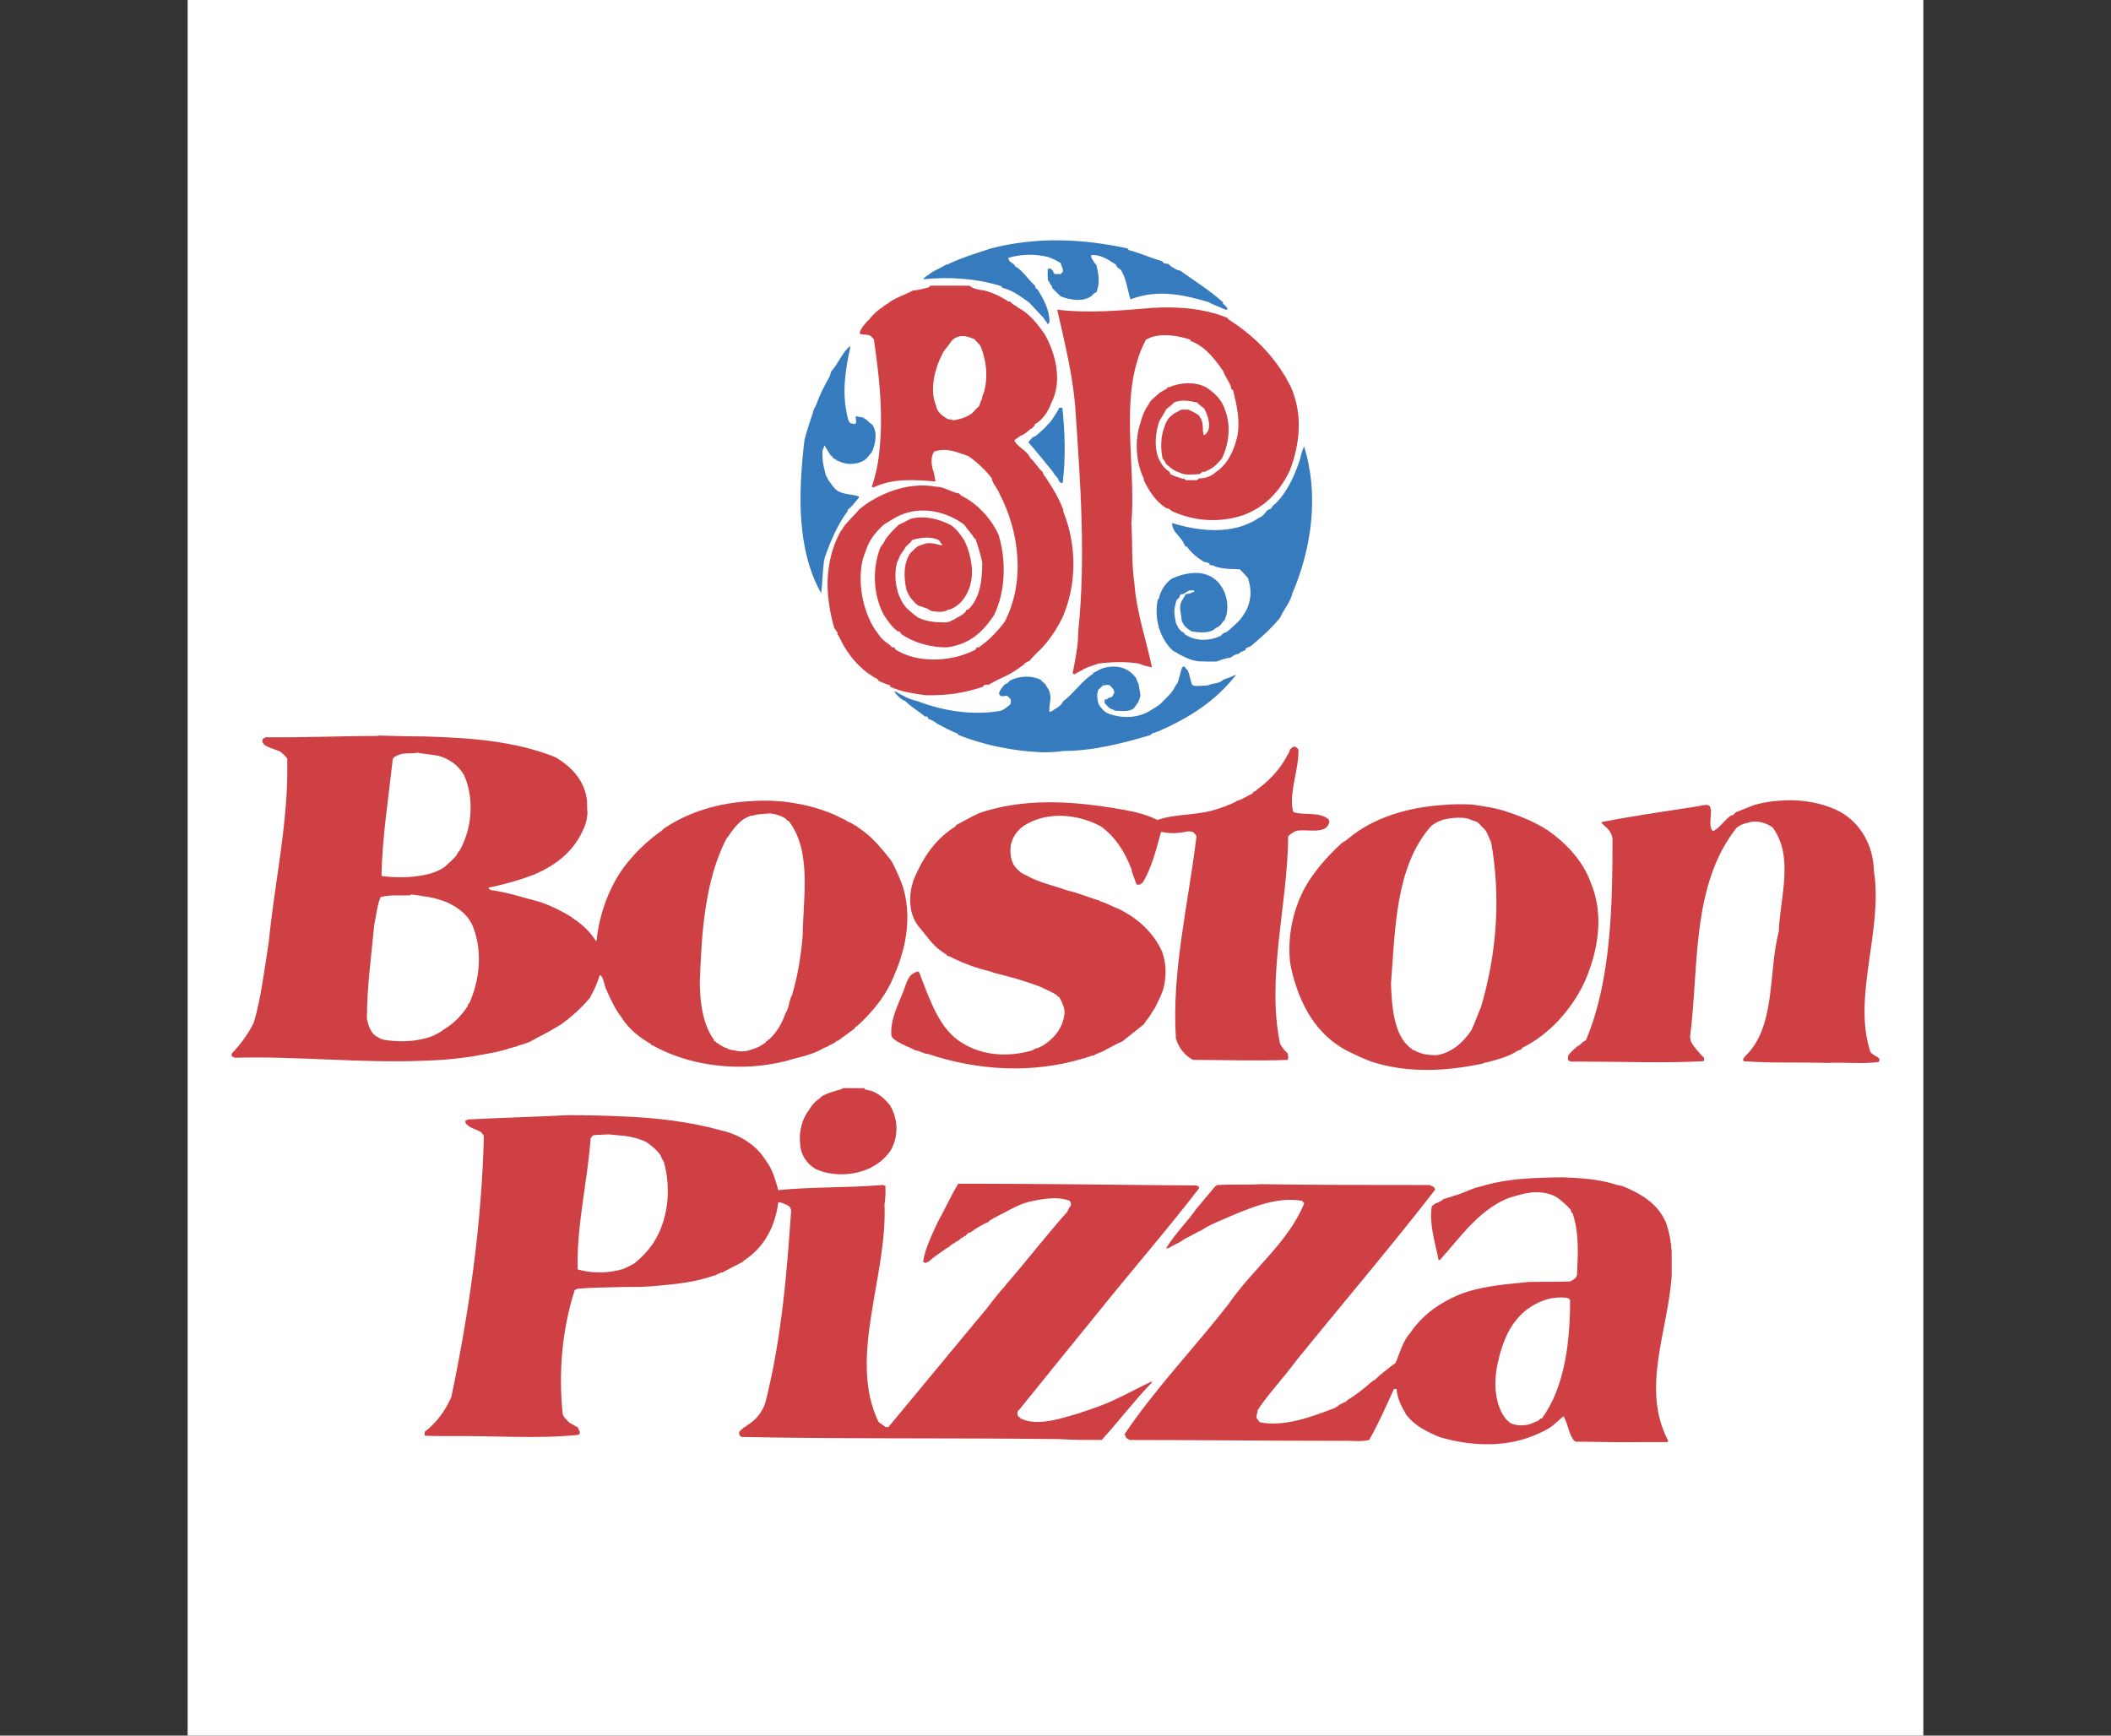 <svg width="180" height="148" viewBox="0 0 180 148" fill="none" xmlns="http://www.w3.org/2000/svg">
<rect x="0" y="0" width="180" height="148" fill="#333333" stroke="none"/>
<g clip-path="url(#clip0_5475_24205)">
<path fill-rule="evenodd" clip-rule="evenodd" d="M16 0H164V148H16V0Z" fill="white"/>
<path fill-rule="evenodd" clip-rule="evenodd" d="M64.167 90.928C65.115 90.855 66.055 90.708 66.98 90.489C68.15 90.124 69.245 89.977 70.269 89.356C70.415 89.282 70.56 89.282 70.706 89.137C70.926 89.064 71.073 88.954 71.218 88.881L71.328 88.771C71.474 88.771 71.547 88.661 71.621 88.626C72.058 88.296 72.461 88.003 72.862 87.713L72.899 87.639L73.008 87.529H73.044C74.433 86.286 75.639 84.79 76.296 83.035C77.319 80.697 77.757 77.993 76.954 75.508C76.692 74.808 76.387 74.124 76.041 73.462L75.931 73.316L75.858 73.206L75.785 73.132C75.201 72.365 74.433 71.488 73.702 70.94C73.41 70.721 73.191 70.575 73.008 70.428C72.716 70.319 72.607 70.136 72.278 70.063C72.132 69.917 71.985 69.88 71.84 69.808C70.305 69.004 68.624 68.564 66.761 68.346C65.921 68.273 65.044 68.237 64.167 68.31C61.39 68.419 58.686 69.222 56.568 70.684L56.458 70.794L56.422 70.83C55.143 71.744 54.12 72.731 53.206 73.936C51.964 75.616 51.087 77.954 50.868 80.221H50.795C50.356 79.49 49.698 78.905 49.114 78.468C48.968 78.468 48.968 78.321 48.858 78.321L48.748 78.211C47.92 77.691 47.038 77.262 46.118 76.932C44.693 76.567 43.304 76.092 41.916 75.909C41.733 75.873 41.696 75.764 41.66 75.764C41.66 75.618 41.806 75.691 41.989 75.618C43.183 75.369 44.356 75.028 45.496 74.595C47.579 73.717 49.15 72.403 49.917 70.284C50.027 69.992 50.063 69.626 50.1 69.297C50.027 68.895 50.1 68.456 50.027 68.091C49.771 66.411 48.602 65.314 47.396 64.584C43.889 63.159 39.943 62.903 36.07 62.794C34.791 62.794 33.549 62.758 32.307 62.721L32.197 62.757C29.02 62.757 25.804 62.903 22.662 62.867C22.516 62.903 22.516 62.976 22.406 63.013C22.37 63.121 22.37 63.231 22.37 63.268L22.515 63.487C22.917 63.779 23.428 63.889 23.867 64.071C24.122 64.291 24.342 64.437 24.489 64.692C24.634 69.917 23.428 75.106 22.917 80.33C22.552 82.632 22.26 85.116 21.639 87.199C21.127 88.258 20.433 89.135 19.738 89.866L19.775 90.085L20.031 90.195C25.402 90.049 30.7 90.67 36.07 90.451C37.477 90.42 38.881 90.298 40.272 90.085C41.405 89.866 42.574 89.72 43.56 89.355C43.779 89.355 43.816 89.208 43.926 89.281C44.145 89.207 44.181 89.136 44.291 89.136C44.642 89.042 44.984 88.919 45.315 88.769C45.461 88.66 45.607 88.624 45.752 88.514C46.52 88.148 47.178 87.747 47.799 87.38C48.785 86.686 49.552 85.956 50.283 85.116C50.612 84.495 50.941 83.875 51.123 83.18H51.233C51.453 83.435 51.526 83.875 51.599 84.129C51.635 84.348 51.745 84.385 51.745 84.496C52.111 85.3 52.438 86.03 52.951 86.687C53.608 87.748 54.485 88.442 55.508 89.027L55.544 89.136H55.655L55.765 89.209C58.285 90.561 61.207 91.109 64.167 90.928ZM130.663 109.305C130.591 109.341 130.518 109.305 130.444 109.305C128.618 109.488 126.644 109.634 124.891 110.218C122.918 110.948 121.348 112.045 120.252 113.653C119.63 114.347 119.374 115.296 119.008 116.209L118.863 116.321L118.754 116.393C118.242 116.794 117.657 117.234 117.182 117.708H117.072L117.036 117.782L116.925 117.856C116.278 118.44 115.582 118.966 114.843 119.427L114.769 119.537C114.551 119.573 114.403 119.718 114.184 119.792C114.112 119.939 113.929 119.939 113.856 120.048C111.92 120.779 109.58 121.692 107.461 121.29C107.353 121.18 107.243 121.107 107.243 121.035L107.133 120.888C107.133 120.634 107.243 120.451 107.243 120.232C108.192 118.806 109.362 117.6 110.493 116.066C114.403 111.243 118.605 106.311 122.369 101.451C122.346 101.353 122.295 101.265 122.222 101.196L121.894 101.049C117.144 101.049 112.431 101.049 107.535 100.977C106.294 101.049 105.05 100.977 103.844 101.049C103.699 101.049 103.699 101.123 103.589 101.196C103.078 101.817 102.567 102.401 102.054 103.022C101.214 104.228 100.227 105.141 99.423 106.457C99.57 106.457 99.789 106.385 99.898 106.274C100.336 106.055 100.665 105.909 100.995 105.653C101.544 105.398 101.981 105.105 102.493 104.887C103.04 104.485 103.589 104.301 104.137 104.045C106.184 103.169 108.777 101.963 111.042 102.401L111.116 102.511L111.188 102.547V102.657C109.837 105.945 106.805 108.211 104.722 111.244C101.872 114.897 98.474 118.442 95.88 122.314C95.99 122.424 95.99 122.571 96.026 122.607L96.319 122.79C102.274 122.79 108.302 122.863 114.403 122.863C115.171 122.826 116.011 122.973 116.743 122.79C117.547 121.401 118.203 119.866 118.862 118.442H119.081C119.154 119.282 119.518 119.976 119.885 120.597C120.579 121.548 121.601 122.059 122.734 122.533C125.255 123.301 128.215 123.448 130.662 122.461C131.142 122.279 131.607 122.059 132.051 121.803C132.526 121.51 132.855 121.146 133.293 120.78H133.33C133.697 121.401 133.768 122.314 134.208 122.826L134.353 122.935C136.108 122.935 137.897 123.009 139.835 122.973H142.172L142.246 122.863C139.907 118.442 142.209 113.546 142.539 108.833V106.75C142.499 105.943 142.351 105.144 142.1 104.376C141.443 102.658 139.871 101.744 138.3 101.123C138.155 101.123 138.045 101.05 137.898 101.05C136.364 100.538 134.866 100.466 133.332 100.393H133.294C132.418 100.393 131.541 100.429 130.664 100.467C129.203 100.539 127.705 100.722 126.171 101.197C125.513 101.342 125.074 101.599 124.452 101.818C123.978 101.965 123.576 102.111 123.065 102.256C122.808 102.512 122.48 102.549 122.223 102.731L122.078 102.878C121.859 104.448 122.371 105.91 122.663 107.444H122.773C124.49 105.544 126.024 103.279 128.472 102.219C128.618 102.219 128.654 102.109 128.802 102.109C129.387 101.927 130.043 101.743 130.665 101.672C131.506 101.634 132.272 101.744 132.93 102.219C133.295 102.548 133.734 102.877 133.953 103.206C133.989 103.316 133.989 103.461 134.1 103.461C134.683 105.289 134.537 107.078 134.464 108.759C134.355 109.015 134.136 109.16 133.879 109.27C132.893 109.305 131.796 109.305 130.663 109.305ZM130.663 121.362C130.104 121.593 129.478 121.606 128.91 121.398C128.765 121.362 128.471 121.106 128.289 120.851C127.485 119.717 127.376 118 127.631 116.612C127.887 115.296 128.289 113.981 128.984 112.959C129.421 112.337 129.969 111.753 130.664 111.351C131.505 110.839 132.454 110.547 133.551 110.657C133.677 110.681 133.792 110.745 133.879 110.839C133.879 114.238 133.478 118.22 131.468 120.961H131.358L131.286 121.034L131.212 121.107L131.102 121.18C130.956 121.216 130.81 121.289 130.663 121.362ZM53.133 95.201C51.599 95.128 50.065 95.091 48.53 95.092H48.419C45.643 95.238 42.792 95.31 39.906 95.458L39.687 95.568V95.75C40.016 96.224 40.6 96.262 41.039 96.554C41.112 96.664 41.222 96.773 41.258 96.883C41.076 104.3 40.016 111.827 38.481 119.134C37.934 120.376 37.167 121.362 36.216 122.093V122.423C37.02 122.46 37.787 122.46 38.737 122.46C42.281 122.423 45.898 122.715 49.334 122.35C49.407 122.313 49.443 122.168 49.443 122.094C49.334 121.911 49.297 121.801 49.261 121.692C49.042 121.656 49.005 121.51 48.895 121.51C48.749 121.4 48.603 121.364 48.53 121.291C48.273 121.036 48.091 120.889 47.981 120.597C47.615 117.089 47.908 113.436 49.004 110.002L49.26 109.892C50.539 109.781 51.817 109.781 53.133 109.745C54.119 109.745 55.106 109.745 56.129 109.635C57.773 109.49 59.38 109.307 60.914 108.758H61.024L61.06 108.722C61.17 108.648 61.206 108.612 61.316 108.612C61.39 108.502 61.536 108.502 61.608 108.502C62.194 108.172 62.742 107.917 63.362 107.589L63.436 107.478L63.509 107.442L63.619 107.368L63.656 107.332C65.19 106.272 66.103 104.555 66.359 102.545L66.395 102.509C66.687 102.545 67.089 102.728 67.309 102.876C67.418 103.021 67.455 103.131 67.455 103.277C67.088 108.611 66.651 114.091 65.263 119.609C64.97 120.486 64.422 121.107 63.692 121.546L63.618 121.618L63.508 121.692H63.435L63.361 121.801L63.252 121.875L63.033 122.094V122.35L63.215 122.532C72.167 122.714 81.155 122.605 90.289 122.714C91.532 122.788 92.737 122.788 93.942 122.788C95.403 121.18 96.792 119.354 98.216 117.892V117.781L98.328 117.745C96.647 118.511 94.965 119.536 93.139 120.119C92.882 120.23 92.663 120.266 92.408 120.376C92.226 120.376 92.114 120.521 91.969 120.521C90.434 120.96 88.462 121.655 87.038 120.96C86.964 120.85 86.782 120.777 86.782 120.703L86.745 120.485C86.782 120.375 86.782 120.266 86.892 120.23C89.12 117.453 91.423 114.639 93.76 111.752C96.574 108.245 99.533 104.847 102.238 101.339V101.229C102.127 101.12 102.054 101.084 101.981 101.084C95.661 101.047 89.449 100.938 82.982 100.938H81.704C81.046 102.034 80.571 103.13 79.95 104.226C79.475 105.287 78.891 106.418 78.708 107.588L78.891 107.698C79.036 107.698 79.036 107.588 79.183 107.588C79.731 107.076 80.206 106.821 80.79 106.383H80.864L80.973 106.272L81.046 106.199C81.156 106.126 81.266 106.053 81.302 106.017H81.412L81.448 105.907C81.631 105.907 81.631 105.76 81.777 105.76L81.886 105.65L81.923 105.614L82.033 105.541L82.143 105.505L82.216 105.395H82.326L82.398 105.285L82.472 105.247L82.545 105.138C82.801 105.102 82.947 104.955 83.093 104.845C83.495 104.59 83.861 104.371 84.299 104.189L84.372 104.079C84.627 103.969 84.7 103.858 84.92 103.786L85.03 103.713C85.943 103.275 86.747 102.726 87.769 102.471C88.939 102.215 90.181 101.996 91.204 102.397C91.314 102.507 91.314 102.652 91.314 102.799C91.204 102.944 91.058 103.127 91.022 103.31C89.194 105.356 87.55 107.512 85.797 109.522L85.724 109.632C85.212 110.179 84.7 110.837 84.116 111.605C81.303 114.966 78.526 118.364 75.749 121.689H75.53C75.317 121.551 75.109 121.405 74.909 121.251C72.278 115.806 75.676 108.864 75.42 102.726C75.499 102.194 75.524 101.655 75.494 101.118L75.274 101.044C72.279 101.301 69.282 101.191 66.36 101.484C66.14 100.68 65.848 99.657 65.373 99.072C64.532 97.648 63.108 96.77 61.537 96.404C58.796 95.641 55.946 95.311 53.133 95.201ZM53.133 108.21C51.927 108.574 50.502 108.611 49.26 108.246C49.15 104.592 50.064 100.902 50.356 97.175C50.356 97.029 50.393 97.029 50.502 96.883L50.575 96.809C51.123 96.735 51.416 96.773 51.817 96.735H51.927L53.133 96.847C53.828 96.916 54.507 97.101 55.142 97.394L55.216 97.468L55.325 97.54C55.691 97.797 55.874 97.979 56.202 98.344L56.348 98.564C56.385 98.747 56.494 98.857 56.604 99.076C57.262 101.378 56.97 104.082 55.691 106.018C55.245 106.668 54.703 107.247 54.083 107.734C53.79 107.917 53.461 108.062 53.133 108.21ZM73.702 92.79L73.739 92.9C73.958 92.9 74.031 93.01 74.287 93.01C74.945 93.266 75.419 93.668 75.858 94.216C76.443 95.128 76.625 96.372 76.223 97.504C76.187 97.614 76.113 97.687 76.077 97.87C75.675 98.6 75.054 99.149 74.287 99.551C72.935 100.244 71.035 100.355 69.574 99.696C68.807 99.258 68.258 98.491 68.222 97.468C68.112 96.517 68.404 95.385 68.953 94.691C69.171 94.325 69.464 93.923 69.939 93.632L69.975 93.558L70.194 93.412C70.633 93.193 71.218 93.01 71.692 92.9L71.875 92.79H73.702ZM123.1 68.64C120.068 68.823 117.071 69.735 114.989 71.489L114.66 71.746C114.478 71.746 114.551 71.891 114.404 71.891C113.345 72.878 112.468 73.827 111.664 75.032C110.604 76.64 109.948 78.796 109.948 80.843V81.098C109.948 81.572 109.985 82.085 110.093 82.559C110.824 85.774 112.285 88.223 114.808 89.574C115.648 89.976 116.342 90.342 117.146 90.597C119.046 91.182 121.055 91.329 123.101 91.182C124.132 91.102 125.158 90.956 126.171 90.744C126.425 90.744 126.535 90.598 126.754 90.598C127.705 90.343 128.582 90.124 129.386 89.612C129.531 89.539 129.751 89.539 129.788 89.356C132.09 88.224 133.916 86.177 135.049 83.876C136.29 81.135 136.802 77.993 135.634 75.252C134.976 73.389 133.477 71.855 132.017 70.832C130.956 70.138 129.751 69.626 128.509 69.224C127.596 68.895 126.5 68.749 125.513 68.603H125.44C124.634 68.566 123.868 68.566 123.1 68.64ZM123.1 89.831C122.898 89.897 122.69 89.946 122.479 89.976C121.968 89.976 121.419 89.94 120.943 89.722C120.798 89.722 120.762 89.612 120.615 89.575L120.505 89.539C120.36 89.539 120.395 89.356 120.25 89.356C118.826 88.224 118.678 85.775 118.605 83.876C118.971 79.271 118.971 73.865 122.039 70.43C122.295 70.211 122.662 70.028 123.099 69.882C123.575 69.772 124.122 69.7 124.671 69.736H124.707C124.852 69.736 125.036 69.773 125.182 69.81C125.437 69.92 125.62 69.993 125.913 70.066L126.095 70.212C126.278 70.394 126.388 70.54 126.607 70.724L126.752 70.942C126.862 71.198 127.008 71.49 127.153 71.856C127.957 76.423 127.665 81.21 126.277 85.885C125.985 86.543 125.766 87.238 125.436 87.895C124.818 88.771 124.123 89.465 123.1 89.831ZM152.878 68.238C154.265 68.275 155.801 68.604 156.969 69.262C158.687 70.248 159.746 72.149 159.782 74.268C160.586 79.309 157.92 85.01 159.491 89.723C159.636 89.868 159.782 89.978 160.003 90.088C160.112 90.162 160.148 90.162 160.257 90.307C160.257 90.38 160.257 90.527 160.148 90.563C158.723 90.746 157.261 90.563 155.8 90.637C153.316 90.563 151.014 90.673 148.676 90.49L148.638 90.418V90.307C148.638 90.234 148.75 90.162 148.785 90.088C151.451 87.567 150.757 82.963 151.672 79.419C151.782 76.532 152.987 73.062 151.16 70.577C150.648 70.175 149.881 69.956 149.223 70.102C148.968 70.175 148.75 70.212 148.419 70.357C148.31 70.43 148.164 70.504 148.055 70.613C144.181 75.509 144.875 82.56 144.107 88.406C144.107 88.552 144.181 88.662 144.181 88.807C144.4 89.246 144.802 89.649 145.168 90.086C145.278 90.086 145.278 90.233 145.313 90.305L145.277 90.488C141.915 90.671 138.371 90.525 134.901 90.525H133.95L133.731 90.416L133.695 90.304C133.695 90.232 133.695 90.085 133.731 89.976C133.986 89.647 134.243 89.464 134.499 89.208L134.609 89.172C134.719 89.062 134.864 88.989 134.974 88.843L135.047 88.805L135.23 88.697C137.385 83.618 137.494 77.114 137.494 71.487C137.457 71.263 137.37 71.051 137.239 70.866C137.057 70.574 136.8 70.427 136.545 70.172L136.581 70.099C139.322 69.552 142.063 69.186 144.802 68.748C145.168 68.638 145.423 68.638 145.606 68.638L145.789 68.748C146.081 69.332 145.606 70.246 146.008 70.83L146.081 70.867C146.703 70.575 147.068 69.844 147.653 69.515H147.763L147.873 69.405L148.018 69.259C148.567 69.04 149.041 68.858 149.59 68.638C150.612 68.346 151.709 68.237 152.805 68.237H152.878V68.238ZM110.423 63.67L110.604 63.78L110.715 63.927C110.751 65.607 109.985 67.288 110.202 68.932C110.24 69.042 110.24 69.188 110.314 69.261C111.154 69.517 112.14 69.261 112.98 69.662L113.163 69.772C113.237 69.845 113.31 69.845 113.346 70.028V70.101C113.31 70.32 113.199 70.43 113.089 70.576C112.433 71.015 111.482 70.722 110.605 70.832C110.46 70.869 110.314 70.942 110.093 71.088C109.985 71.16 109.912 71.233 109.838 71.344C109.801 77.116 107.974 83.327 109.144 88.99C109.327 89.356 109.546 89.575 109.801 89.831C109.801 89.903 109.838 89.976 109.838 90.086C109.838 90.16 109.838 90.305 109.801 90.379C107.098 90.489 104.467 90.379 101.728 90.379C101.034 90.014 100.521 89.394 100.266 88.552C99.9 82.816 101.325 77.08 102.019 71.344L101.983 71.233C101.945 71.16 101.873 71.088 101.763 70.978C101.363 70.759 100.923 71.015 100.521 71.015C99.9 71.088 99.498 71.015 99.023 70.941L98.987 70.977C98.585 72.439 98.183 74.083 97.415 75.289C97.305 75.289 97.305 75.399 97.16 75.436H96.94L96.868 75.324C96.758 74.923 96.539 74.522 96.466 74.083C95.881 72.585 95.115 71.379 93.872 70.466C91.972 69.442 89.488 69.186 87.588 70.246C86.966 70.575 86.419 71.123 86.199 72C86.089 72.694 86.162 73.571 86.71 74.082C86.966 74.374 87.149 74.484 87.478 74.631C88.574 75.251 89.816 75.507 91.059 75.945C91.936 76.127 92.811 76.53 93.727 76.786L93.799 76.86C94.312 76.97 94.823 77.298 95.335 77.481C97.015 78.285 98.367 79.526 99.097 81.172C99.463 82.195 99.463 83.254 99.207 84.276C99.024 84.899 98.731 85.41 98.476 85.957C98.331 86.176 98.22 86.323 98.075 86.578C97.93 86.835 97.673 87.09 97.526 87.346C97.016 87.748 96.393 88.259 95.882 88.661L95.699 88.806C95.225 88.989 94.895 89.208 94.312 89.5C94.018 89.721 93.618 89.757 93.251 90.013H93.142C92.995 90.013 92.959 90.123 92.811 90.123C92.63 90.123 92.594 90.233 92.447 90.233C88.063 91.584 83.349 91.292 79.111 89.867C78.745 89.867 78.49 89.612 78.088 89.574C77.357 89.208 76.663 88.989 76.152 88.551C76.115 88.478 76.042 88.442 76.006 88.295C75.896 86.98 76.554 85.738 77.028 84.533C77.174 84.131 77.32 83.62 77.577 83.254L77.722 83.108C77.832 83.071 77.942 82.926 78.198 82.852H78.344C78.38 82.999 78.489 83.071 78.489 83.218C79.366 85.446 80.169 87.894 82.143 88.991C83.823 90.015 85.98 90.16 87.989 89.576C88.062 89.576 88.172 89.466 88.317 89.394C88.537 89.394 88.683 89.248 88.903 89.174C89.816 88.591 90.62 87.75 90.766 86.434C90.804 85.923 90.547 85.448 90.328 85.046C90.226 84.995 90.138 84.92 90.072 84.827C89.707 84.608 89.232 84.388 88.683 84.133C87.88 83.84 86.82 83.475 85.906 83.255C85.285 83.072 84.81 83 84.372 82.817C83.285 82.56 82.231 82.18 81.23 81.685C81.084 81.596 80.923 81.534 80.755 81.502L80.719 81.392L80.609 81.355L80.499 81.245H80.426L80.316 81.135L80.243 81.099C79.439 80.514 79.001 79.784 78.344 79.016C77.466 77.956 77.43 76.312 77.941 74.924C78.745 73.061 79.768 71.526 81.486 70.466L81.522 70.357C82.18 70.028 82.765 69.662 83.495 69.333C87.148 68.091 91.058 68.274 94.894 68.895C96.247 69.115 97.524 69.333 98.694 69.919C100.338 69.333 102.239 69.59 104.065 68.895C104.21 68.895 104.248 68.786 104.43 68.786C104.76 68.603 105.16 68.53 105.49 68.274C105.928 68.201 106.294 67.872 106.768 67.69L106.806 67.58C106.952 67.58 106.952 67.434 107.098 67.434L107.17 67.325L107.244 67.288C108.157 66.594 109.035 65.754 109.693 64.548C109.801 64.329 109.948 64.183 109.985 63.927L110.093 63.817C110.167 63.78 110.203 63.707 110.314 63.67H110.423ZM36.07 64.256C36.509 64.329 36.91 64.365 37.349 64.438C38.263 64.694 39.066 65.206 39.578 66.118C40.382 67.945 40.309 70.284 39.359 72.22C39.249 72.366 39.249 72.513 39.066 72.659C39.066 72.768 38.957 72.804 38.92 72.951C38.592 73.317 38.299 73.572 37.898 73.938C37.349 74.303 36.728 74.523 36.071 74.632C34.939 74.851 33.733 74.851 32.564 74.705L32.528 74.632C32.601 71.344 33.112 68.165 33.477 64.84C33.477 64.804 33.477 64.694 33.587 64.584C33.696 64.511 33.879 64.401 34.099 64.329C34.537 64.183 35.085 64.292 35.597 64.183C35.778 64.219 35.924 64.256 36.07 64.256ZM36.07 76.421C36.764 76.495 37.422 76.678 38.007 76.897C38.993 77.334 39.979 77.993 40.382 79.161C41.149 81.208 40.894 83.584 40.016 85.555C39.906 85.555 39.906 85.702 39.87 85.812C39.359 86.578 38.665 87.31 37.898 87.748C37.361 88.164 36.736 88.452 36.071 88.589C35.012 88.844 33.842 88.844 32.71 88.661C32.527 88.625 32.344 88.516 32.089 88.369C31.65 88.114 31.394 87.491 31.285 86.835C31.285 84.204 31.651 81.61 31.907 78.906C32.089 77.993 32.162 77.189 32.454 76.494C33.258 76.276 34.099 76.385 34.939 76.348L35.084 76.276C35.412 76.312 35.741 76.349 36.07 76.421ZM64.167 69.553C64.605 69.408 65.117 69.408 65.556 69.371H65.702C66.067 69.408 66.506 69.517 66.87 69.736L66.98 69.81C67.054 69.81 67.054 69.993 67.236 69.993C69.245 72.551 68.478 76.57 68.441 79.821C68.295 81.465 68.04 83.145 67.564 84.753C67.564 84.9 67.418 84.972 67.418 85.119C67.273 85.521 67.236 86.032 66.98 86.397C66.651 87.347 66.213 88.042 65.592 88.627L65.482 88.663L65.446 88.772H65.335L65.299 88.882C64.963 89.148 64.578 89.347 64.166 89.467C63.692 89.65 63.216 89.724 62.668 89.577C62.449 89.541 62.194 89.541 61.938 89.358C61.792 89.358 61.755 89.285 61.572 89.212L61.499 89.139C61.316 89.139 61.316 88.957 61.169 88.957L61.133 88.921C60.987 88.921 61.096 88.774 60.877 88.774V88.664C59.928 87.385 59.672 85.413 59.672 83.732C59.818 79.53 60.11 74.999 61.974 71.456L62.084 71.346C62.412 70.834 62.814 70.286 63.362 69.884C63.508 69.775 63.764 69.665 64.019 69.556C64.094 69.553 64.13 69.553 64.167 69.553Z" fill="#CF4044"/>
<path fill-rule="evenodd" clip-rule="evenodd" d="M102.423 56.4C101.731 56.4 101.072 56.071 100.45 55.743C100.305 55.597 100.121 55.597 99.94 55.414C98.954 54.464 98.405 52.856 98.697 51.249C98.697 51.066 98.88 51.066 98.844 50.884C99.025 50.298 99.355 49.751 99.903 49.349C100.925 48.873 102.423 48.545 103.484 49.313C104.288 49.86 104.799 51.066 104.616 52.236C104.616 52.418 104.47 52.673 104.433 52.856C104.179 53.076 104.105 53.404 103.667 53.55C103.228 54.026 102.314 53.952 101.62 53.843C101.254 53.623 100.89 53.367 100.744 52.856C100.744 52.418 100.597 52.053 100.634 51.688C100.634 51.468 100.744 51.249 100.889 51.066C100.889 50.92 101.072 50.884 101.072 50.664C101.291 50.664 101.51 50.591 101.765 50.482L101.84 50.408L101.765 50.335C101.619 50.298 101.583 50.408 101.436 50.335C101.253 50.408 101.071 50.555 100.888 50.664H100.743L100.634 50.737C100.558 50.883 100.558 51.029 100.413 51.066C100.303 51.211 100.268 51.249 100.23 51.541C100.085 52.016 100.121 52.418 100.23 52.893C100.23 53.076 100.304 53.222 100.413 53.404C100.449 53.55 100.596 53.696 100.779 53.88C100.962 53.88 100.925 54.026 101.108 54.135C101.948 54.684 103.117 54.684 104.104 54.209C104.178 54.099 104.323 53.953 104.615 53.88L104.834 53.697C105.273 53.295 105.712 52.966 106.04 52.418C106.515 51.76 106.77 50.738 106.551 49.861C106.551 49.678 106.441 49.532 106.441 49.349C106.296 49.13 106.04 48.874 105.711 48.546C105.053 48.51 104.432 48.546 103.666 48.326C103.447 48.18 103.299 48.217 103.153 48.18L103.117 48.034C103.007 47.998 102.898 47.924 102.679 47.924C102.168 47.596 101.583 47.194 101.217 46.61H101.072C100.889 46.135 100.597 45.806 100.268 45.441C100.121 45.258 99.939 44.965 99.939 44.601C102.313 45.331 105.053 45.587 107.172 44.272C107.319 44.126 107.502 44.126 107.647 43.979L107.83 43.797C107.975 43.651 108.013 43.467 108.342 43.395C108.488 43.249 108.524 43.066 108.708 42.994C109.731 42.007 110.389 40.582 110.863 39.121L110.899 38.975C110.937 38.719 111.046 38.391 111.192 38.061C112.471 42.117 111.886 46.684 110.169 50.666V50.739C109.914 51.47 109.512 51.908 109.146 52.676C108.38 53.625 107.538 54.356 106.626 55.123C106.516 55.123 106.443 55.233 106.224 55.269V55.415C106.114 55.451 105.969 55.561 105.786 55.598L105.64 55.744C105.383 55.78 105.164 55.89 104.946 56.072C104.542 56.123 104.148 56.234 103.778 56.402C103.229 56.438 102.974 56.402 102.645 56.402H102.423V56.4ZM90.585 41.202C90.439 41.202 90.329 41.092 90.257 40.946C90.257 40.763 90.001 40.616 89.818 40.324V40.288C89.16 39.484 88.503 38.643 87.699 37.73C87.736 37.584 87.955 37.401 88.101 37.255L88.246 37.219C88.502 37.036 88.868 36.707 89.159 36.416L89.305 36.233C89.671 35.941 89.817 35.576 90.146 35.1C90.146 34.99 90.293 34.99 90.293 34.771H90.584C90.804 36.78 90.876 38.972 90.621 41.128L90.585 41.202ZM70.016 50.591C67.896 46.791 68.079 41.932 68.591 37.547C68.773 36.78 69.066 35.94 69.322 35.173C69.322 34.917 69.577 34.661 69.65 34.37C69.906 33.675 70.235 33.017 70.637 32.286C70.783 32.068 70.82 31.884 70.856 31.702C71.478 31.008 71.77 30.13 72.463 29.51L72.499 29.62C72.061 31.629 71.769 33.566 72.281 35.612C72.317 35.831 72.39 35.941 72.499 36.087C72.645 36.087 72.72 36.16 72.865 36.16L72.975 36.086C73.048 35.904 72.939 35.757 72.975 35.501C73.121 35.501 73.304 35.575 73.45 35.575C73.779 35.611 74.108 36.05 74.4 36.232C74.839 36.926 74.656 37.876 74.328 38.57C74.108 38.79 73.998 39.045 73.67 39.264L73.45 39.375C72.866 39.63 72.062 39.63 71.478 39.301C71.332 39.301 71.295 39.155 71.112 39.118C71.002 39.045 71.002 38.9 70.82 38.827C70.674 38.571 70.491 38.315 70.308 37.987C70.235 38.059 70.235 38.315 70.126 38.388C70.126 38.79 70.126 39.302 70.236 39.777C70.346 40.143 70.346 40.434 70.492 40.654L70.638 40.947C70.856 41.202 71.003 41.531 71.332 41.787C71.843 42.188 72.61 42.115 73.232 42.334V42.444C72.939 42.772 72.647 43.211 72.282 43.467V43.576C71.478 44.636 70.821 46.097 70.309 47.595C70.127 48.509 70.163 49.532 70.017 50.555V50.591H70.016ZM88.759 64.146C86.457 64.036 84.082 63.598 81.744 62.684L81.634 62.538C81.086 62.355 80.538 62.027 79.88 61.697C79.734 61.551 79.405 61.369 79.149 61.296C79.149 61.186 79.076 61.04 78.894 61.114C78.272 60.602 77.724 60.31 77.212 59.799C76.774 59.616 76.518 59.323 76.263 58.995L76.335 58.958C76.92 59.286 77.541 59.652 78.271 59.799C80.464 60.639 83.022 61.04 85.359 60.602C85.651 60.492 85.834 60.31 86.163 60.054C86.163 59.944 86.236 59.763 86.163 59.616C86.017 59.47 86.017 59.433 85.834 59.323C85.651 59.323 85.469 59.433 85.286 59.323L85.176 59.141C85.286 58.775 85.505 58.556 85.688 58.337C85.944 58.301 85.981 58.117 86.163 58.007L86.236 57.971C87.04 57.643 87.916 57.57 88.756 57.971C88.83 58.154 89.086 58.227 89.195 58.447C89.304 58.666 89.487 58.812 89.523 59.141C89.67 59.616 89.413 60.164 89.487 60.712L89.706 60.639C89.999 60.383 90.437 60.273 90.656 59.798C91.533 59.141 92.19 58.154 93.031 57.569L93.177 57.496L93.214 57.386L93.507 57.24C94.128 56.838 94.858 56.765 95.588 56.912C96.027 57.057 96.392 57.24 96.722 57.643C97.015 57.898 96.903 58.154 97.087 58.3C97.087 58.556 97.234 58.957 97.234 59.323C97.196 59.615 97.087 59.761 97.015 59.944C96.903 60.053 96.868 60.163 96.685 60.382C96.356 60.711 95.588 60.638 95.151 60.601C94.968 60.601 94.968 60.491 94.749 60.455C94.53 60.382 94.42 60.163 94.2 59.981C94.2 59.944 94.164 59.798 94.2 59.651C94.347 59.651 94.42 59.615 94.53 59.505L94.823 59.432C94.859 59.323 94.968 59.177 95.004 59.104V58.958C94.968 58.776 94.823 58.629 94.639 58.447C94.42 58.337 94.311 58.447 94.016 58.447C93.981 58.556 93.835 58.629 93.652 58.812C93.507 59.178 93.542 59.506 93.652 59.981C93.797 60.31 94.163 60.712 94.529 60.858C95.735 61.297 97.05 61.224 98.073 60.602C98.365 60.384 98.694 60.274 99.022 59.945C99.424 59.507 99.936 59.141 100.227 58.483L100.41 58.228C100.555 57.826 100.63 57.424 100.776 56.949L100.886 56.839H100.96C101.105 56.912 101.105 57.058 101.288 57.168C101.434 57.57 101.507 57.972 101.617 58.337L101.728 58.447C102.093 58.557 102.495 58.447 103.006 58.447C103.336 58.228 103.955 58.337 104.285 57.972C104.614 57.826 104.979 57.753 105.272 57.57H105.38C103.627 59.799 101.398 61.224 98.695 62.394C98.55 62.394 98.514 62.504 98.293 62.504L98.074 62.686C95.736 63.38 93.178 64.038 90.657 64.038C89.926 64.147 89.342 64.147 88.867 64.147H88.759V64.146ZM89.343 27.683C89.306 27.463 89.087 27.354 88.977 27.098C88.612 26.733 88.101 26.149 87.736 25.783C87.042 25.308 86.456 24.797 85.47 24.541L85.359 24.395C83.241 23.738 80.976 23.591 78.747 23.81V23.737C78.93 23.591 79.076 23.481 79.259 23.371C79.588 23.079 80.136 22.896 80.611 22.604L80.647 22.567H80.757C81.963 21.982 83.277 21.581 84.519 21.178C88.356 20.192 92.192 20.338 96.139 21.178L96.249 21.324C97.235 21.58 98.075 21.982 99.098 22.274L99.208 22.42C99.354 22.53 99.574 22.42 99.683 22.566L99.902 22.748C100.121 22.858 100.303 23.041 100.634 23.077C101.839 23.954 103.117 24.722 104.287 25.781V25.927C104.432 25.963 104.468 26.109 104.653 26.256V26.402H104.469C104.178 26.256 103.812 26.109 103.448 25.963L103.008 25.745C100.889 25.124 98.697 24.648 96.395 25.525L96.359 25.415C96.14 24.722 96.031 23.735 95.591 23.041C95.481 22.895 95.227 22.858 95.154 22.566C94.642 22.237 93.838 21.652 93.034 21.762C93.034 22.054 93.217 22.2 93.326 22.419L93.472 22.565C93.655 23.259 93.838 24.136 93.472 24.94C93.326 24.94 93.18 25.123 93.034 25.269C92.34 25.744 91.28 25.598 90.44 25.269C90.148 24.977 89.929 24.794 89.709 24.538V24.393L89.636 24.356C89.526 24.21 89.49 24.027 89.344 23.881C89.344 23.552 89.308 23.259 89.344 22.931L89.49 22.895C89.673 22.895 89.673 23.041 89.782 23.077L89.819 23.223L89.929 23.369H90.44L90.624 23.186V23.041C90.624 22.858 90.477 22.602 90.44 22.419C90.112 22.237 89.783 22.053 89.344 21.908C88.237 21.64 87.079 21.665 85.984 21.981V22.054C86.02 22.383 86.458 22.42 86.567 22.712C87.225 23.077 87.627 23.808 88.285 24.392V24.538L88.504 24.721C88.979 25.524 89.491 26.4 89.491 27.46L89.343 27.683Z" fill="#377BBF"/>
<path fill-rule="evenodd" clip-rule="evenodd" d="M81.853 59.068C82.51 58.958 83.168 58.776 83.826 58.557L83.899 58.411C84.044 58.447 84.118 58.301 84.264 58.411C84.557 58.228 84.812 58.118 85.068 57.973L85.142 57.937C85.983 57.571 86.603 57.206 87.26 56.694L87.371 56.62V56.547C87.59 56.474 87.663 56.365 87.772 56.365C88.101 55.963 88.466 55.598 88.722 55.378C89.49 54.575 90.074 53.697 90.585 52.675C91.828 49.861 91.828 46.464 90.659 43.614V43.467C90.294 42.48 89.819 41.713 89.27 40.873C89.124 40.618 88.978 40.545 88.905 40.252C88.503 39.887 88.248 39.411 87.882 39.083L87.699 38.79C87.298 38.279 86.786 38.096 86.494 37.585C86.604 37.365 86.823 37.365 86.969 37.183C87.298 37.074 87.663 36.781 87.883 36.561C88.066 36.561 88.066 36.343 88.211 36.343V36.196C88.906 35.831 89.417 35.027 89.636 34.37C90.624 32.507 90.002 30.095 89.052 28.451C88.395 27.538 87.773 26.733 86.787 26.222C86.641 26.04 86.458 26.04 86.312 25.893L86.129 25.711H85.983C85.325 25.272 84.631 24.944 83.9 24.761C83.462 24.725 82.95 24.615 82.659 24.359H79.333L79.187 24.505C78.712 24.615 78.238 24.761 77.872 24.761C77.141 25.163 76.301 25.383 75.68 25.894C75.534 25.931 75.497 26.077 75.351 26.077L75.314 26.15C74.803 26.479 74.365 26.881 74.145 27.209C73.853 27.465 73.744 27.648 73.525 27.904C73.414 28.122 73.305 28.269 73.305 28.452C73.597 28.598 74.145 28.452 74.329 28.744L74.511 28.926C74.986 32.178 75.351 35.394 74.949 38.791C74.839 39.741 74.62 40.727 74.328 41.495L74.473 41.568C76.118 40.764 78.017 40.91 79.771 41.056C79.697 40.727 79.661 40.325 79.515 39.96C79.405 39.448 79.369 38.9 79.661 38.499C80.428 38.243 81.159 38.389 81.853 38.645C82.109 38.717 82.365 38.827 82.583 38.9C83.314 39.411 84.045 40.106 84.557 40.764C84.63 41.275 85.068 41.641 85.214 42.079C86.931 45.331 87.443 49.643 85.652 53.04C84.995 53.917 84.263 54.648 83.46 55.196L83.241 55.232L83.204 55.378C82.802 55.598 82.327 55.78 81.853 55.926C80.026 56.438 77.907 56.365 76.336 55.378L76.299 55.232C76.153 55.196 75.97 55.196 75.97 55.086C75.787 54.904 75.532 54.795 75.166 54.429C74.984 54.21 74.801 53.917 74.618 53.698C73.522 52.018 73.084 49.497 73.595 47.596C73.741 47.159 73.85 46.939 73.997 46.5C74.362 45.733 74.801 45.258 75.348 44.747C75.897 44.418 76.298 44.126 76.737 43.944C78.528 43.139 80.5 43.614 81.853 44.491C81.998 44.564 82.109 44.674 82.219 44.747C82.547 45.221 82.876 45.551 83.096 45.916L83.205 45.989L83.241 46.135C83.461 46.792 83.607 47.304 83.753 47.962C83.753 49.387 83.607 50.994 82.547 51.981C82.255 51.981 82.401 52.236 82.255 52.236C82.145 52.382 81.999 52.455 81.854 52.528C81.78 52.601 81.671 52.638 81.597 52.674C81.269 52.894 80.94 53.039 80.685 53.076C79.844 53.076 79.114 53.039 78.31 52.674C77.907 52.418 77.653 52.163 77.287 51.834C76.446 50.884 76.154 49.276 76.483 47.961L76.628 47.669C76.738 47.303 76.994 47.011 77.14 46.792L77.213 46.646C77.397 46.499 77.506 46.317 77.725 46.171V46.062C78.566 45.806 79.406 45.733 80.064 46.062C80.21 46.281 80.21 46.317 80.356 46.427L80.283 46.5C80.027 46.465 79.698 46.318 79.224 46.318C78.968 46.282 78.675 46.465 78.456 46.5C78.055 46.647 77.871 46.976 77.653 47.122C76.995 48.035 77.067 49.277 77.287 50.3C77.397 50.519 77.506 50.812 77.653 50.994C77.871 51.213 78.164 51.651 78.456 51.689C78.712 51.725 78.821 51.871 79.041 51.871C79.187 52.017 79.333 52.017 79.37 52.09C79.845 52.163 80.211 52.236 80.685 52.09L80.758 52.017C81.234 51.944 81.562 51.688 81.855 51.432C82.074 51.213 82.255 50.957 82.402 50.701C83.205 49.276 82.877 47.486 82.256 46.135C82.147 45.952 82.001 45.769 81.856 45.55C81.635 45.258 81.417 45.002 81.088 44.782C80.028 44.234 78.823 43.942 77.654 44.234C77.289 44.417 76.996 44.6 76.631 44.746C76.156 45.221 75.791 45.55 75.462 46.062C75.316 46.427 75.133 46.499 75.023 46.792C74.33 48.693 74.512 50.848 75.352 52.419C75.682 52.931 76.12 53.551 76.558 53.844H76.704L76.85 54.064C77.873 54.795 79.408 55.232 80.759 55.196C81.161 55.159 81.527 55.05 81.856 54.941C83.097 54.502 83.974 53.661 84.779 52.419C85.764 50.337 85.801 47.779 85.144 45.587C84.413 44.052 83.244 42.884 81.892 42.225L81.856 42.153L81.783 42.079C81.088 41.969 80.503 41.495 79.773 41.495C77.362 41.056 74.804 42.153 73.269 43.431C72.758 44.052 72.137 44.563 71.845 45.076C71.772 45.258 71.626 45.331 71.626 45.404C70.932 46.684 70.603 48.144 70.566 49.606V50.044C70.603 51.286 70.822 52.492 71.151 53.588C71.297 53.697 71.297 53.844 71.406 53.917V54.064C71.626 54.392 71.773 54.795 71.955 55.086C72.649 56.256 73.599 57.279 74.805 57.9L74.951 58.082C75.279 58.228 75.499 58.302 75.791 58.412H75.9V58.558C76.85 58.996 77.91 59.142 78.969 59.288H79.115C80.026 59.288 80.939 59.252 81.853 59.068ZM91.609 57.498L91.462 57.424C91.681 56.256 91.938 55.086 91.938 53.881C92.596 47.487 92.119 41.129 91.681 34.662C91.462 31.958 90.768 29.145 90.147 26.405C92.814 26.733 95.555 26.479 98.185 26.259C100.45 26.113 102.644 26.296 104.653 27.1L104.763 27.246C107.027 28.67 108.928 30.644 110.096 33.055C111.084 35.356 110.863 37.768 109.987 40.106C109.183 41.787 107.976 43.211 105.969 43.943C103.958 44.6 101.84 44.455 99.903 43.577L99.684 43.394L99.428 43.321C98.552 42.773 97.967 41.86 97.527 40.946V40.8C96.871 39.484 96.725 37.585 97.236 36.087C97.418 35.356 97.674 34.845 97.966 34.442C98.076 34.114 98.552 33.821 98.879 33.492C99.098 33.383 99.281 33.237 99.465 33.164L99.574 33.018H99.684C100.635 32.616 101.912 32.507 102.9 33.055C103.558 33.529 104.179 34.041 104.47 34.99C104.945 36.233 104.836 37.767 104.179 39.119C103.996 39.302 103.777 39.594 103.485 39.813C103.302 39.959 103.009 40.106 102.681 40.252C102.498 40.142 102.498 40.324 102.243 40.434C101.732 40.434 101.074 40.58 100.561 40.288C100.087 40.142 99.904 39.96 99.466 39.594C99.356 39.484 99.356 39.303 99.136 39.119C98.955 38.315 98.955 37.255 99.282 36.416C99.356 36.159 99.465 35.94 99.611 35.721C99.758 35.501 99.941 35.429 100.122 35.245C100.269 35.172 100.451 35.099 100.598 34.99C100.89 34.844 101.073 34.99 101.292 34.917C101.511 35.026 101.731 35.099 101.948 35.245L102.242 35.428L102.315 35.574C102.571 35.903 102.571 36.415 102.571 36.779C102.645 36.925 102.571 37.072 102.681 37.108C102.826 37.035 102.9 36.925 103.009 36.743C103.228 36.231 103.009 35.427 102.681 34.842C102.498 34.66 102.243 34.55 102.096 34.331C101.438 34.185 100.744 34.038 100.086 34.331C99.941 34.55 99.685 34.66 99.428 34.916C99.283 35.245 99.027 35.573 98.845 35.939C98.516 36.889 98.406 38.094 98.771 39.044C98.954 39.446 99.136 39.776 99.575 40.141C99.685 40.141 99.758 40.287 99.794 40.433C100.086 40.579 100.305 40.652 100.635 40.761C100.745 40.761 100.89 40.907 100.964 40.797L101.109 40.944H102.058L102.242 40.797C102.752 40.797 103.301 40.615 103.63 40.286C104.616 39.628 105.128 38.641 105.458 37.4C105.787 36.048 105.494 34.66 105.128 33.234L104.983 33.198V33.055C104.836 32.543 104.507 32.214 104.289 31.63C103.631 30.68 102.753 29.511 101.511 29.072V28.962C100.451 28.633 99.283 28.414 98.187 28.744C98.077 28.817 97.894 28.853 97.712 28.962C95.3 33.492 96.908 39.594 96.47 44.636C96.58 46.317 96.47 47.998 96.727 49.752C96.908 52.236 97.749 54.574 98.223 56.913C97.894 56.839 97.566 56.766 97.2 56.62L97.09 56.584C96.032 56.402 94.826 56.438 93.656 56.584L93.546 56.62C93.18 56.766 92.852 56.839 92.377 57.059L92.267 57.169C92.12 57.169 92.12 57.242 91.938 57.315L91.609 57.498ZM81.853 28.67C82.291 28.597 82.729 28.78 83.095 28.925C83.241 29.108 83.46 29.292 83.606 29.511C84.118 30.753 84.263 32.141 83.899 33.457C83.826 33.639 83.717 33.786 83.753 34.005C83.607 34.151 83.607 34.371 83.461 34.663C83.241 34.809 83.096 35.064 82.876 35.247C82.583 35.467 82.255 35.612 81.853 35.722C81.67 35.758 81.487 35.832 81.268 35.832C81.085 35.722 80.903 35.832 80.61 35.612C80.281 35.393 79.879 35.064 79.842 34.663C79.221 33.238 79.696 31.411 80.427 30.023C80.573 29.804 80.829 29.511 81.013 29.255C81.085 29.072 81.341 28.853 81.597 28.744C81.707 28.707 81.779 28.707 81.853 28.67Z" fill="#CF4044"/>
</g>
<defs>
<clipPath id="clip0_5475_24205">
<rect width="148" height="148" fill="white" transform="translate(16)"/>
</clipPath>
</defs>
</svg>
